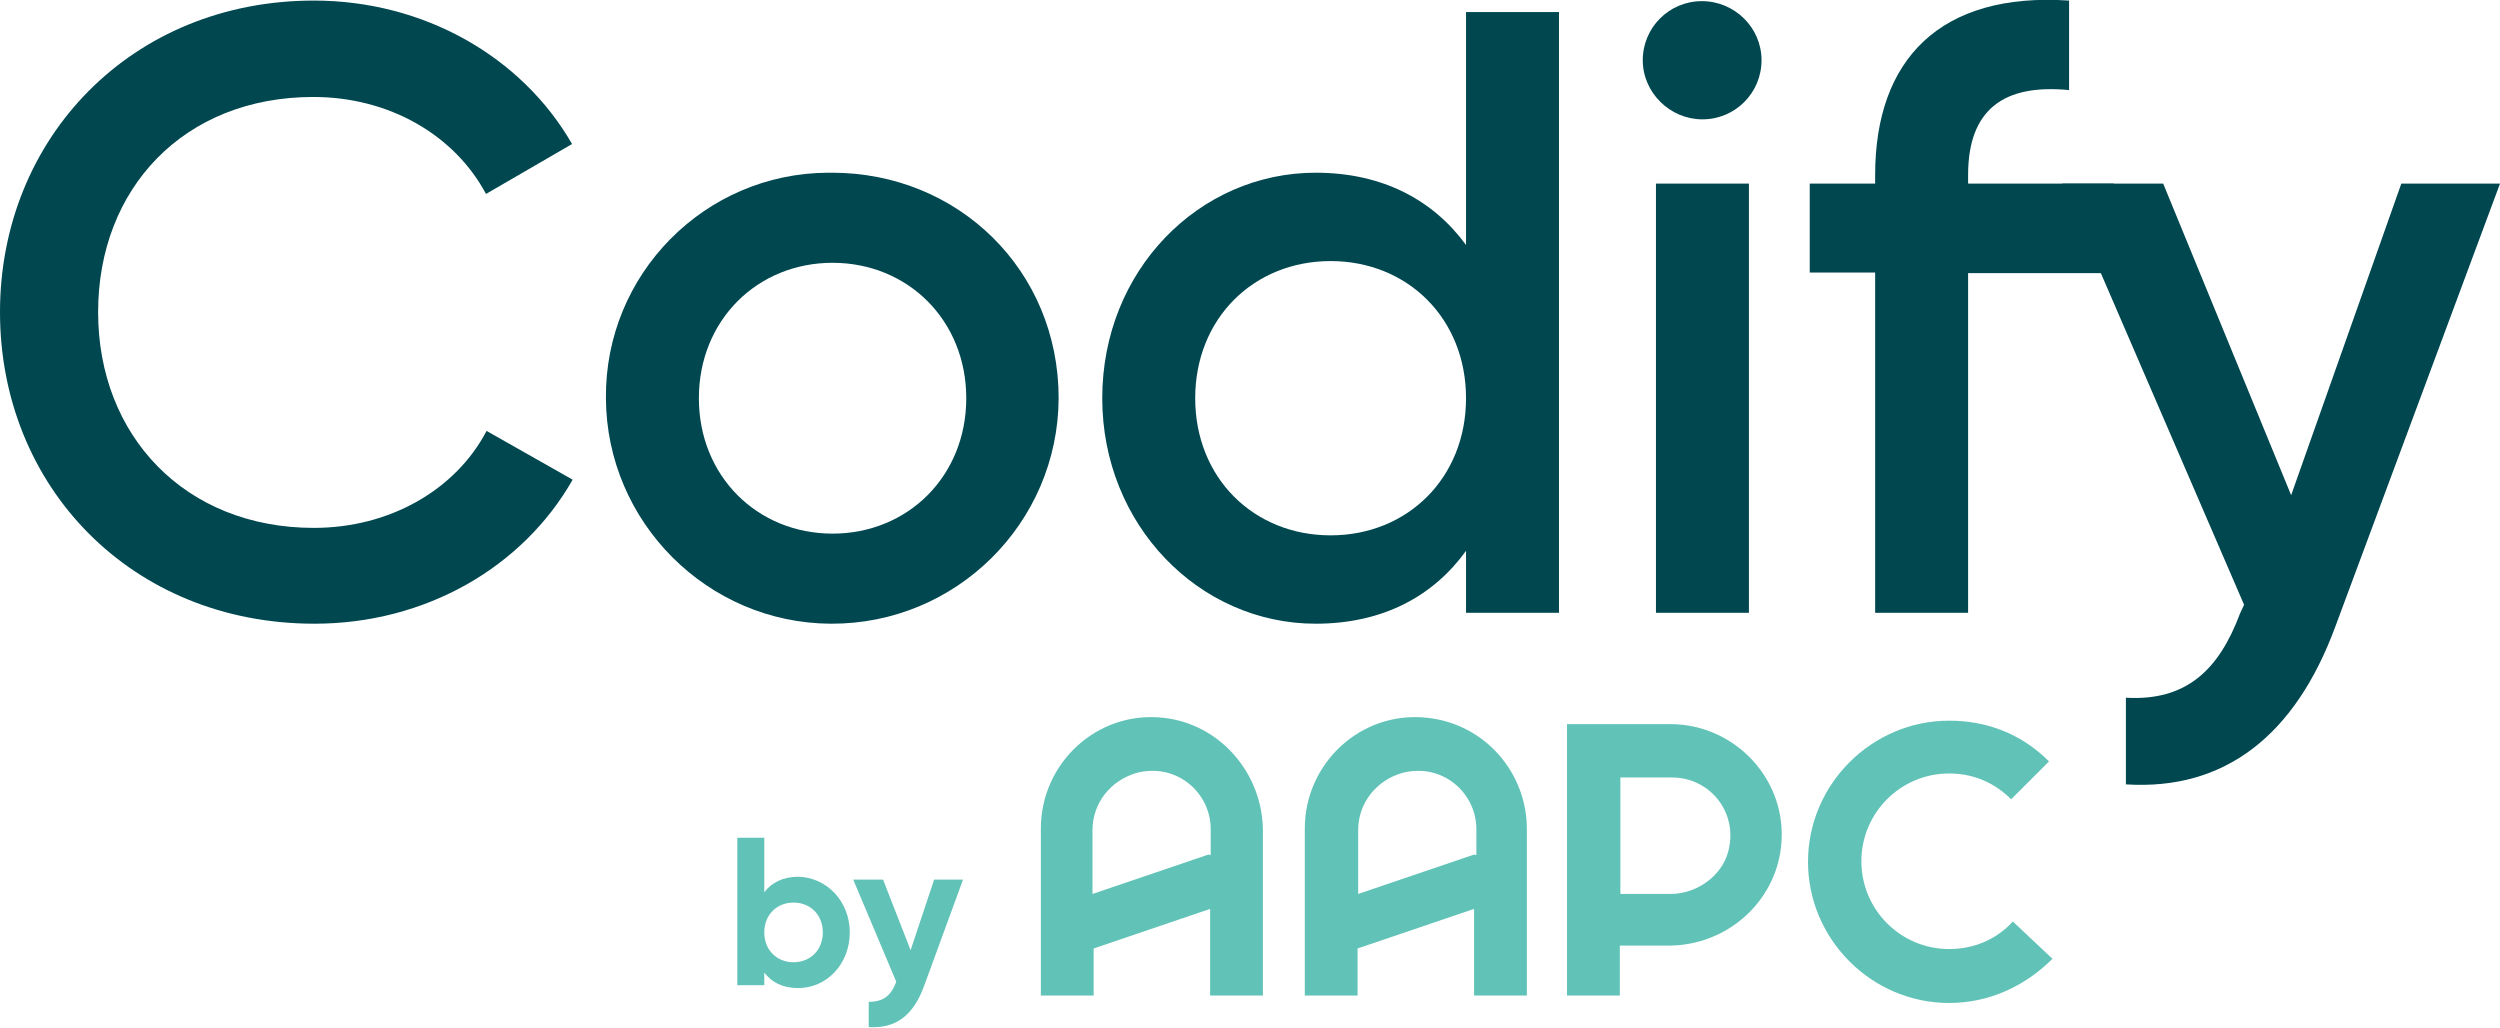 <?xml version="1.0" encoding="utf-8"?>
<!-- Generator: Adobe Illustrator 26.3.1, SVG Export Plug-In . SVG Version: 6.00 Build 0)  -->
<svg version="1.1" id="Layer_1" xmlns="http://www.w3.org/2000/svg" xmlns:xlink="http://www.w3.org/1999/xlink" x="0px" y="0px"
	 viewBox="0 0 435.7 179.1" style="enable-background:new 0 0 435.7 179.1;" xml:space="preserve">
<style type="text/css">
	.st0{fill:#61C2B7;}
	.st1{fill:#004750;}
</style>
<g>
	<g>
		<g>
			<g>
				<path class="st0" d="M202.8,125.1c-11.6-1.3-21.4,7.9-21.4,19.3v29.1h9.2v-8.2l20.3-6.9v15.1h9.2v-28.8
					C220,134.7,212.6,126.2,202.8,125.1 M210.7,148.9l-20.3,6.9v-11.1c0-4.8,3.2-8.7,7.7-10c6.9-1.8,12.9,3.4,12.9,9.8v4.5H210.7z"
					/>
				<path class="st0" d="M248.8,125.1c-11.6-1.3-21.4,7.9-21.4,19.3v29.1h9.2v-8.2l20.3-6.9v15.1h9.2v-28.8
					C266.2,134.7,258.8,126.2,248.8,125.1 M257,148.9l-20.3,6.9v-11.1c0-4.8,3.2-8.7,7.7-10c6.9-1.8,12.9,3.4,12.9,9.8v4.5H257z"/>
				<path class="st0" d="M291.1,126.2h-18v47.3h9.2v-8.7h8.5c10,0,18.5-7.4,19.6-17.2C311.7,136,302.4,126.2,291.1,126.2
					 M291.1,155.8h-8.7v-20.3h9c6.6,0,11.6,6.1,9.8,12.9C300.1,152.6,295.8,155.8,291.1,155.8"/>
				<path class="st0" d="M350.8,160.6c-2.9,3.2-6.9,4.8-11.1,4.8c-8.5,0-15.3-6.9-15.3-15.3c0-8.5,6.9-15.3,15.3-15.3
					c4.2,0,7.9,1.6,10.8,4.5l6.6-6.6c-4.8-4.8-10.8-7.1-17.4-7.1c-13.5,0-24.6,11.1-24.6,24.6c0,13.5,11.1,24.6,24.6,24.6
					c6.9,0,13.2-2.9,18-7.7L350.8,160.6z"/>
			</g>
			<g>
				<path class="st0" d="M148.1,162.5c0,5.5-4,9.7-9,9.7c-2.7,0-4.6-1-5.9-2.7v2.2h-4.7V146h4.7v9.5c1.3-1.7,3.3-2.7,5.9-2.7
					C144.1,152.9,148.1,157.1,148.1,162.5z M143.4,162.5c0-3.1-2.2-5.2-5.1-5.2c-2.9,0-5.1,2.1-5.1,5.2c0,3.1,2.2,5.2,5.1,5.2
					C141.2,167.7,143.4,165.6,143.4,162.5z"/>
				<path class="st0" d="M167.8,153.4l-6.7,18.3c-1.9,5.3-5,7.6-9.7,7.3v-4.4c2.6,0,3.9-1.1,4.8-3.5l-7.5-17.8h5.2l4.8,12.3
					l4.1-12.3H167.8z"/>
			</g>
		</g>
	</g>
	<g id="Layer_2_00000063621334692354256610000002048814034067963069_">
		<g id="Product_00000026137046752463294160000005953783240740195990_">
			<path class="st1" d="M0,54.4C0,24.1,22.9,0.1,54.7,0.1c19.1,0,36.2,9.7,45,25l-15,8.7c-5.5-10.3-16.9-16.9-30.1-16.9
				c-22.6,0-37.5,16-37.5,37.5S32.2,92,54.7,92c13.2,0,24.7-6.6,30.1-16.9l15,8.5c-8.7,15.3-25.7,25.1-45,25.1
				C22.9,108.7,0,84.8,0,54.4z"/>
			<path class="st1" d="M105.6,69.4c-0.2-21.6,17.2-39.2,38.7-39.3c0.2,0,0.5,0,0.7,0c22,0,39.5,17,39.5,39.3
				c-0.1,21.8-17.9,39.4-39.7,39.3C123.3,108.6,105.7,91,105.6,69.4L105.6,69.4z M168.4,69.4c0-13.6-10.2-23.6-23.3-23.6
				s-23.3,10-23.3,23.6S132,93,145.1,93S168.4,83,168.4,69.4z"/>
			<path class="st1" d="M271.7,2.1v104.7h-16.2V96c-5.7,7.9-14.5,12.7-26.2,12.7c-20.3,0-37.2-17.2-37.2-39.3
				c0-22.3,16.9-39.3,37.2-39.3c11.7,0,20.5,4.8,26.2,12.6V2.1H271.7z M255.5,69.4c0-13.9-10.2-23.9-23.6-23.9s-23.6,10-23.6,23.9
				s10.2,23.9,23.6,23.9S255.5,83.3,255.5,69.4L255.5,69.4z"/>
			<path class="st1" d="M286.3,10.5c0-5.7,4.6-10.3,10.3-10.3S307,4.8,307,10.5s-4.6,10.3-10.3,10.3c0,0,0,0,0,0
				C291,20.8,286.3,16.1,286.3,10.5z M288.6,32h16.2v74.8h-16.2V32z"/>
			<path class="st1" d="M343,30.5V32h25.4v15.6H343v59.2h-16.2V47.5h-11.4V32h11.4v-1.5c0-20.2,11.4-31.9,33.8-30.4v15.6
				C349.3,14.6,343,19,343,30.5z"/>
			<path class="st1" d="M435.7,32L407,109.2c-7,19-19.3,28.6-36.5,27.5v-15.1c10.5,0.6,16.2-4.8,19.9-14.7l0.7-1.5L359.4,32h17.6
				l22.3,54.3L418.5,32L435.7,32z"/>
		</g>
	</g>
</g>
</svg>
